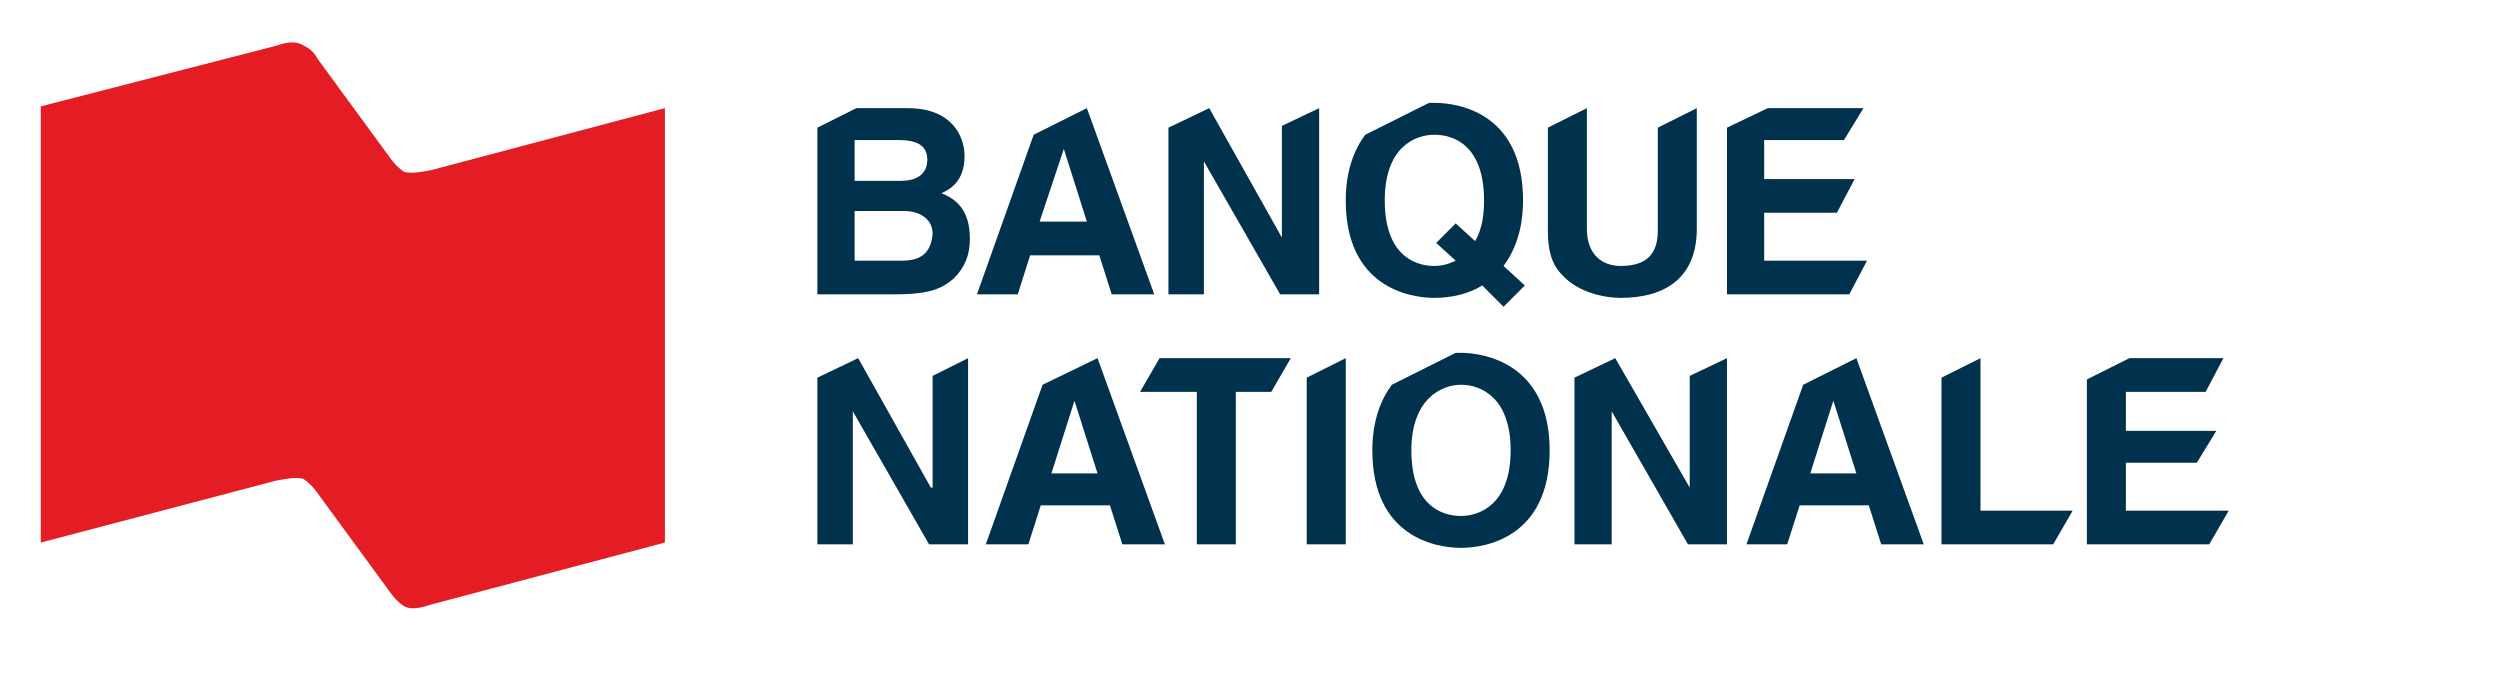 <?xml version="1.0" encoding="utf-8"?>
<!-- Generator: Adobe Illustrator 24.3.0, SVG Export Plug-In . SVG Version: 6.00 Build 0)  -->
<svg version="1.1"
	 id="Layer_1" inkscape:version="0.92.4 (5da689c313, 2019-01-14)" sodipodi:docname="logo-bnc.svg" xmlns:cc="http://creativecommons.org/ns#" xmlns:dc="http://purl.org/dc/elements/1.1/" xmlns:inkscape="http://www.inkscape.org/namespaces/inkscape" xmlns:rdf="http://www.w3.org/1999/02/22-rdf-syntax-ns#" xmlns:sodipodi="http://sodipodi.sourceforge.net/DTD/sodipodi-0.dtd" xmlns:svg="http://www.w3.org/2000/svg"
	 xmlns="http://www.w3.org/2000/svg" xmlns:xlink="http://www.w3.org/1999/xlink" x="0px" y="0px" viewBox="0 0 141 38"
	 style="enable-background:new 0 0 141 38;" xml:space="preserve">
<style type="text/css">
	.st0{fill:#E41C23;}
	.st1{fill:#00324D;}
</style>
<sodipodi:namedview  bordercolor="#666666" borderopacity="1" gridtolerance="10" guidetolerance="10" id="namedview43" inkscape:current-layer="Layer_1" inkscape:cx="86.781377" inkscape:cy="17.61292" inkscape:guide-bbox="true" inkscape:pageopacity="0" inkscape:pageshadow="2" inkscape:window-height="1377" inkscape:window-maximized="1" inkscape:window-width="2560" inkscape:window-x="-8" inkscape:window-y="-8" inkscape:zoom="8.8030056" objecttolerance="10" pagecolor="#ffffff" scale-x="2.65" showgrid="false" showguides="true">
	<sodipodi:guide  id="guide25" inkscape:locked="false" orientation="1,0" position="17.494,160.195"></sodipodi:guide>
</sodipodi:namedview>
<path id="path10" inkscape:connector-curvature="0" class="st0" d="M24.3,9.6c-0.6,0.1-1,0.2-1.5,0.1c-0.3-0.2-0.6-0.5-0.8-0.8
	l-4.1-5.6c-0.2-0.4-0.5-0.6-0.9-0.8c-0.4-0.2-0.9-0.1-1.5,0.1L2.3,6v24.6l13.3-3.5c0.6-0.1,1-0.2,1.5-0.1c0.3,0.2,0.6,0.5,0.8,0.8
	l4.1,5.6c0.2,0.3,0.5,0.6,0.8,0.8c0.4,0.2,0.9,0.1,1.5-0.1l13.2-3.5V6.1L24.3,9.6z"/>
<path id="path12" inkscape:connector-curvature="0" class="st1" d="M53.1,10.9c0.4-0.2,1.3-0.6,1.3-2.1c0-1.1-0.7-2.7-3.2-2.7h-2.9
	l-2.2,1.1v9.4h4.4c2.1,0,2.7-0.4,3.3-0.9c0.6-0.6,0.9-1.3,0.9-2.2C54.7,12.4,54.4,11.4,53.1,10.9z M48.2,7.9h2.5
	c1,0,1.6,0.3,1.6,1.1c0,0.9-0.7,1.2-1.5,1.2h-2.6L48.2,7.9z M50.9,14.7h-2.7v-2.8H51c0.8,0,1.6,0.4,1.6,1.3
	C52.5,14.3,51.9,14.7,50.9,14.7z"/>
<polygon id="polygon14" class="st1" points="103.6,12 104.6,10.1 99.5,10.1 99.5,7.9 104,7.9 105.1,6.1 99.7,6.1 97.4,7.2 
	97.4,16.6 104.3,16.6 105.3,14.7 99.5,14.7 99.5,12 "/>
<path id="path16" inkscape:connector-curvature="0" class="st1" d="M84.8,15c0.6-0.8,1.1-2,1.1-3.7c0-4.9-3.6-5.5-5-5.5
	c-0.1,0-0.2,0-0.3,0l-3.6,1.8c-0.6,0.8-1.1,2-1.1,3.7c0,4.9,3.6,5.5,5,5.5c0.9,0,1.9-0.2,2.7-0.7l1.2,1.2l1.2-1.2L84.8,15z
	 M83.2,13.6l-1.1-1L81,13.7l1.1,1c-0.4,0.2-0.8,0.3-1.2,0.3c-1.2,0-2.8-0.7-2.8-3.7s1.7-3.7,2.8-3.7c1.2,0,2.8,0.7,2.8,3.7
	C83.7,12.1,83.6,12.9,83.2,13.6L83.2,13.6z"/>
<path id="path18" inkscape:connector-curvature="0" class="st1" d="M93.5,7.2V13c0,1.3-0.6,2-2.1,2c-1,0-1.9-0.6-1.9-2.1V6.1l0,0
	l-2.2,1.1V13c0,1.1,0.2,1.9,0.8,2.5c0.9,1,2.4,1.3,3.3,1.3c2.6,0,4.3-1.2,4.3-3.9V6.1l0,0L93.5,7.2z"/>
<polygon id="polygon20" class="st1" points="74.4,16.6 74.4,6.1 72.3,7.1 72.3,13.4 72.3,13.4 68.2,6.1 65.9,7.2 65.9,16.6 
	67.9,16.6 67.9,9.1 67.9,9.1 72.2,16.6 "/>
<path id="path22" inkscape:connector-curvature="0" class="st1" d="M61.3,6.1L61.3,6.1l-3,1.5l-3.2,9h2.3l0.7-2.2h3.9l0.7,2.2h2.4
	L61.3,6.1z M58.6,12.6L60,8.4h0l1.3,4.1H58.6z"/>
<polygon id="polygon24" class="st1" points="123.9,26.1 125,24.3 119.9,24.3 119.9,22.1 124.4,22.1 125.4,20.2 120.1,20.2 
	117.7,21.4 117.7,30.7 124.6,30.7 125.7,28.8 119.9,28.8 119.9,26.1 "/>
<polygon id="polygon26" class="st1" points="54.6,30.7 54.6,20.2 52.6,21.2 52.6,27.5 52.5,27.5 48.4,20.2 46.1,21.3 46.1,30.7 
	48.1,30.7 48.1,23.2 48.1,23.2 52.4,30.7 "/>
<path id="path28" inkscape:connector-curvature="0" class="st1" d="M61.9,20.2L61.9,20.2l-3.1,1.5l-3.2,9H58l0.7-2.2h3.9l0.7,2.2
	h2.4L61.9,20.2z M59.3,26.7l1.3-4.1h0l1.3,4.1H59.3z"/>
<path id="path30" inkscape:connector-curvature="0" class="st1" d="M104.7,20.2L104.7,20.2l-3,1.5l-3.2,9h2.3l0.7-2.2h3.9l0.7,2.2
	h2.4L104.7,20.2z M102.1,26.7l1.3-4.1h0l1.3,4.1H102.1z"/>
<polygon id="polygon32" class="st1" points="67.5,22.1 67.5,30.7 69.7,30.7 69.7,22.1 71.7,22.1 72.8,20.2 65.4,20.2 64.3,22.1 
	64.3,22.1 "/>
<polygon id="polygon34" class="st1" points="73.7,30.7 75.9,30.7 75.9,20.2 75.9,20.2 73.7,21.3 "/>
<path id="path36" inkscape:connector-curvature="0" class="st1" d="M82.4,19.9h-0.3l-3.6,1.8c-0.6,0.8-1.1,2-1.1,3.7
	c0,4.9,3.6,5.5,5,5.5s5-0.6,5-5.5C87.4,20.5,83.7,19.9,82.4,19.9z M82.4,29.1c-1.2,0-2.8-0.7-2.8-3.7c0-2.9,1.7-3.7,2.8-3.7
	s2.8,0.7,2.8,3.7C85.2,28.4,83.5,29.1,82.4,29.1z"/>
<polygon id="polygon38" class="st1" points="97.4,30.7 97.4,20.2 95.3,21.2 95.3,27.5 95.3,27.5 91.1,20.2 88.8,21.3 88.8,30.7 
	90.9,30.7 90.9,23.2 90.9,23.2 95.2,30.7 "/>
<polygon id="polygon40" class="st1" points="109.5,30.7 115.8,30.7 116.9,28.8 111.7,28.8 111.7,20.2 109.5,21.3 "/>
</svg>
